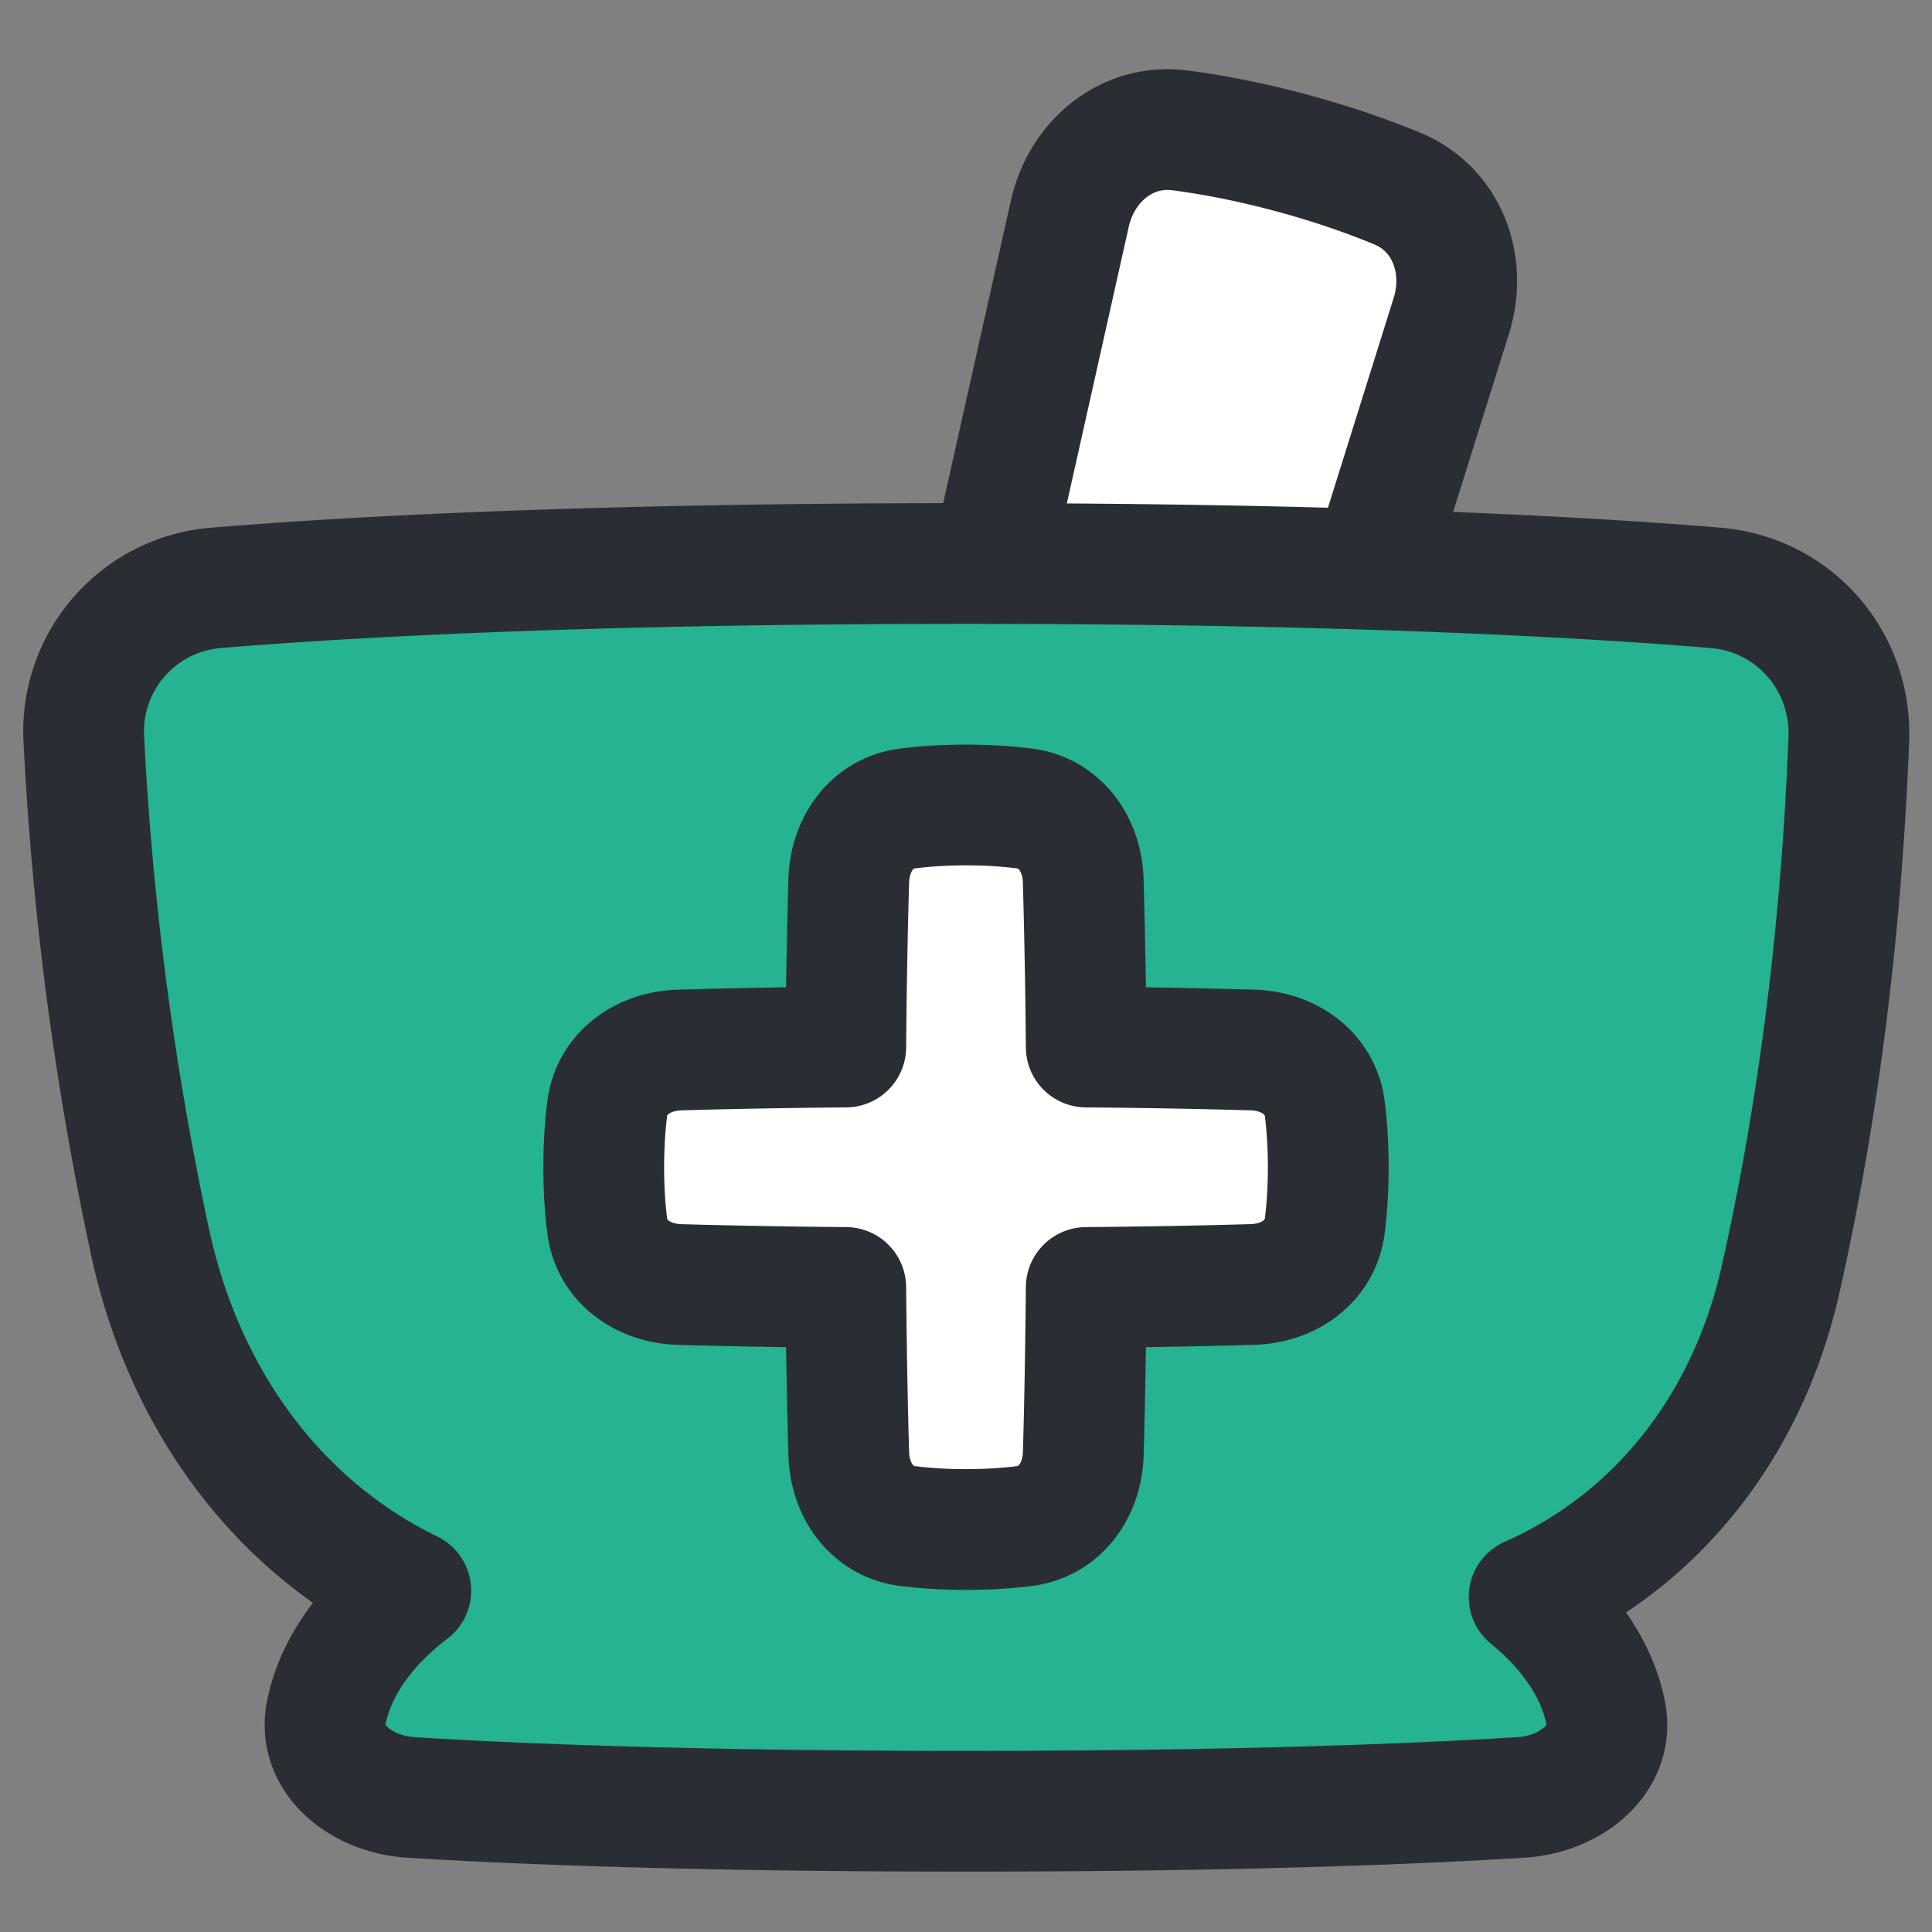 <svg xmlns="http://www.w3.org/2000/svg" fill="none" viewBox="0 0 48 48" stroke-width="3" height="24" width="24"><rect x="0" y="0" width="48" height="48" fill="#808080" stroke="none"/><g id="pharmacy--health-medical-pharmacy-sign-medicine-mortar-pestle"><path id="Subtract" fill="#ffffff" d="M29.325 3.24c-1.326-.176-2.453.761-2.745 2.066L24.635 14l9.45.147 1.973-6.3c.4-1.276-.108-2.651-1.344-3.162a21.599 21.599 0 0 0-2.65-.891 21.598 21.598 0 0 0-2.74-.553Z"></path><path id="Union" fill="#25b391" d="M42.615 14.604c1.957.162 3.395 1.81 3.318 3.773-.217 5.534-.935 10.047-1.7 13.43-.82 3.629-3.08 6.474-6.242 7.87.727.592 1.63 1.56 1.898 2.858.243 1.18-.88 2.043-2.083 2.12C35.5 44.8 31.071 45 23.998 45c-7.074 0-11.5-.199-13.807-.345-1.201-.077-2.324-.939-2.082-2.118.292-1.42 1.346-2.446 2.097-3.016-3.32-1.613-5.647-4.767-6.485-8.696a78.274 78.274 0 0 1-1.638-12.452 3.577 3.577 0 0 1 3.3-3.769C8.7 14.33 14.638 14 24 14s15.3.33 18.616.604Z"></path><path id="Union_2" fill="#ffffff" d="M21.088 36.124c.027.897.57 1.675 1.46 1.79.393.05.875.086 1.452.086s1.059-.036 1.453-.086c.89-.115 1.432-.893 1.46-1.79.027-.912.057-2.274.074-4.137 1.863-.017 3.225-.047 4.137-.075.897-.027 1.675-.57 1.79-1.46.05-.393.086-.875.086-1.452s-.036-1.059-.086-1.453c-.115-.89-.893-1.432-1.79-1.46a205.04 205.04 0 0 0-4.137-.074 200.738 200.738 0 0 0-.075-4.137c-.027-.897-.57-1.675-1.46-1.79C25.06 20.036 24.578 20 24 20s-1.059.036-1.453.086c-.89.115-1.432.893-1.46 1.79a205.04 205.04 0 0 0-.074 4.137c-1.863.017-3.225.047-4.137.075-.897.027-1.675.57-1.79 1.46-.05.393-.086.875-.086 1.452s.036 1.059.086 1.453c.115.89.893 1.432 1.79 1.46.912.027 2.274.057 4.137.074.017 1.863.047 3.225.075 4.137Z"></path><path id="Union_3" stroke="#2b2d34" stroke-linecap="round" stroke-linejoin="round" d="M42.615 14.604c1.957.162 3.395 1.81 3.318 3.773-.217 5.534-.935 10.047-1.7 13.43-.82 3.629-3.08 6.474-6.242 7.87.727.592 1.63 1.56 1.898 2.858.243 1.18-.88 2.043-2.083 2.12C35.5 44.8 31.071 45 23.998 45c-7.074 0-11.5-.199-13.807-.345-1.201-.077-2.324-.939-2.082-2.118.292-1.42 1.346-2.446 2.097-3.016-3.32-1.613-5.647-4.767-6.485-8.696a78.274 78.274 0 0 1-1.638-12.452 3.577 3.577 0 0 1 3.3-3.769C8.7 14.33 14.638 14 24 14s15.3.33 18.616.604Z"></path><path id="Subtract_2" stroke="#2b2d34" stroke-linecap="round" stroke-linejoin="round" d="m24.635 13.999 1.945-8.693c.292-1.305 1.419-2.242 2.745-2.066.76.1 1.686.27 2.74.553 1.054.282 1.94.599 2.649.891 1.236.51 1.743 1.886 1.344 3.162l-1.973 6.3"></path><path id="Union_4" stroke="#2b2d34" stroke-linecap="round" stroke-linejoin="round" d="M21.088 36.124c.027.897.57 1.675 1.46 1.79.393.05.875.086 1.452.086s1.059-.036 1.453-.086c.89-.115 1.432-.893 1.46-1.79.027-.912.057-2.274.074-4.137 1.863-.017 3.225-.047 4.137-.075.897-.027 1.675-.57 1.79-1.46.05-.393.086-.875.086-1.452s-.036-1.059-.086-1.453c-.115-.89-.893-1.432-1.79-1.46a205.04 205.04 0 0 0-4.137-.074 200.738 200.738 0 0 0-.075-4.137c-.027-.897-.57-1.675-1.46-1.79C25.06 20.036 24.578 20 24 20s-1.059.036-1.453.086c-.89.115-1.432.893-1.46 1.79a205.04 205.04 0 0 0-.074 4.137c-1.863.017-3.225.047-4.137.075-.897.027-1.675.57-1.79 1.46-.05.393-.086.875-.086 1.452s.036 1.059.086 1.453c.115.89.893 1.432 1.79 1.46.912.027 2.274.057 4.137.074.017 1.863.047 3.225.075 4.137Z"></path></g></svg>